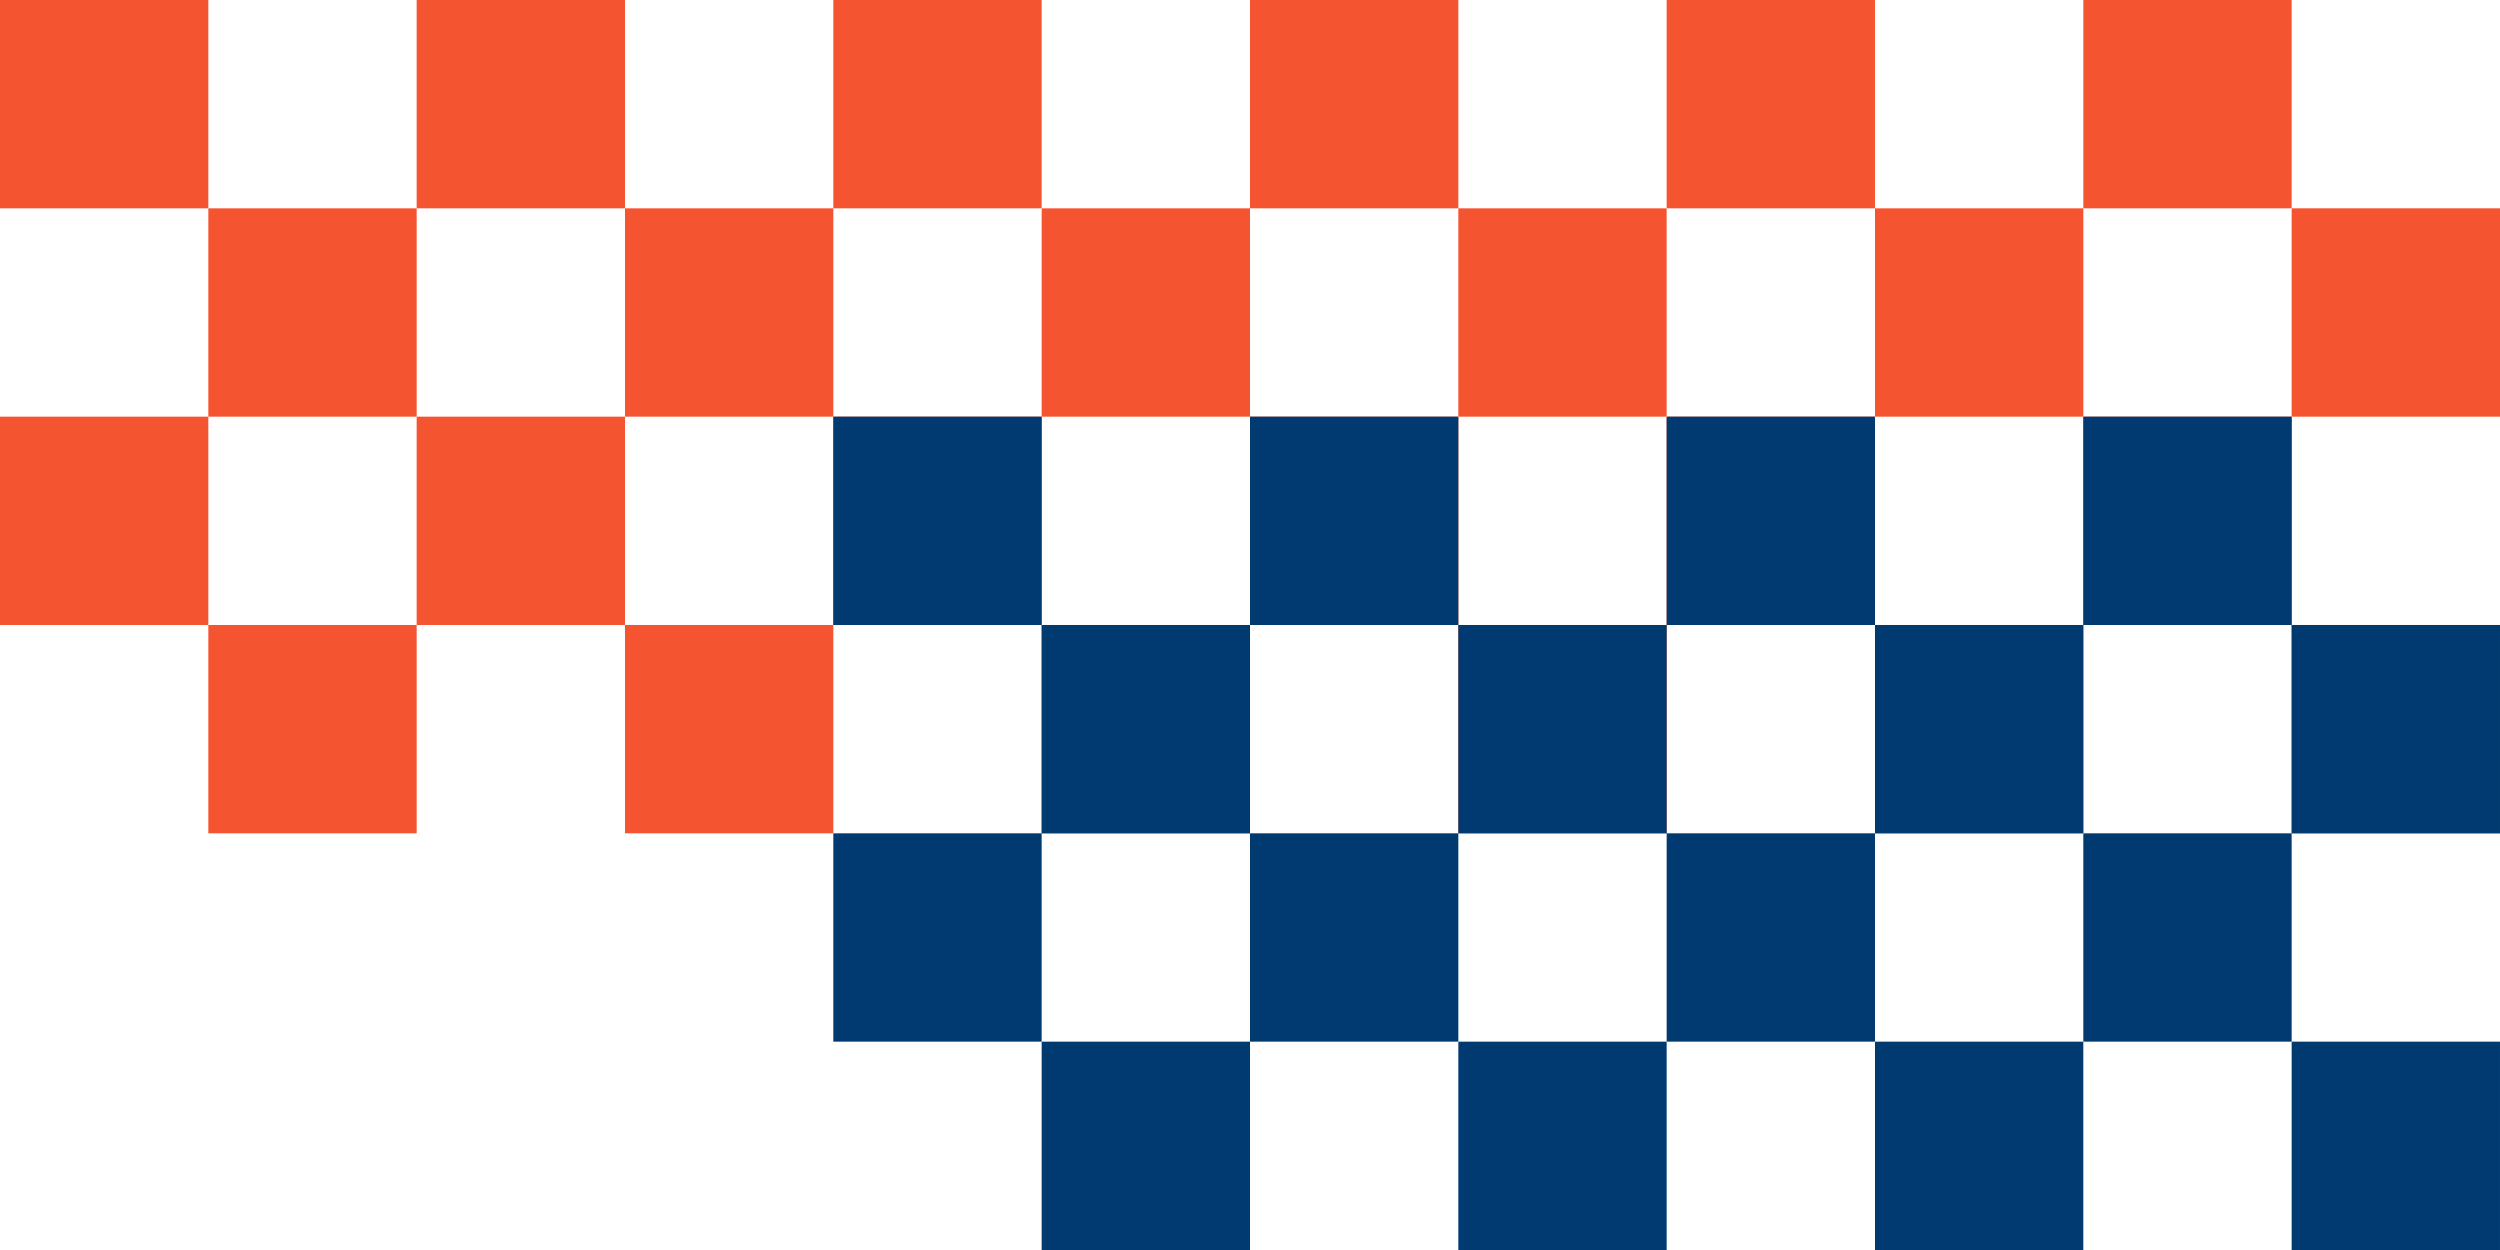 <svg xmlns="http://www.w3.org/2000/svg" width="240.001" height="120" viewBox="0 0 240.001 120"><g transform="translate(-912 -460)"><g transform="translate(912 460)"><rect width="20" height="20" fill="#f55430"/><rect width="20.001" height="20" transform="translate(40)" fill="#f55430"/><rect width="20" height="20" transform="translate(80)" fill="#f55430"/><rect width="20.001" height="20" transform="translate(120)" fill="#f55430"/><rect width="20" height="20" transform="translate(20 20)" fill="#f55430"/><rect width="20" height="20" transform="translate(60 20)" fill="#f55430"/><rect width="20" height="20" transform="translate(100 20)" fill="#f55430"/><rect width="20" height="20" transform="translate(140 20)" fill="#f55430"/><rect width="20" height="20" transform="translate(0 40)" fill="#f55430"/><rect width="20" height="20" transform="translate(40 40)" fill="#f55430"/><rect width="20" height="20" transform="translate(80 40)" fill="#f55430"/><rect width="20" height="20" transform="translate(120 40)" fill="#f55430"/><rect width="20" height="20" transform="translate(20 60)" fill="#f55430"/><rect width="20" height="20" transform="translate(60 60)" fill="#f55430"/><rect width="20" height="20" transform="translate(100 60)" fill="#f55430"/><rect width="20" height="20" transform="translate(140 60)" fill="#f55430"/><rect width="20" height="20" transform="translate(160)" fill="#f55430"/><rect width="20" height="20" transform="translate(200)" fill="#f55430"/><rect width="20" height="20" transform="translate(180 20)" fill="#f55430"/><rect width="20.001" height="20.001" transform="translate(220 19.999)" fill="#f55430"/><rect width="20" height="20" transform="translate(160 40)" fill="#f55430"/><rect width="20" height="20" transform="translate(200 40)" fill="#f55430"/><rect width="20" height="20" transform="translate(180 60)" fill="#f55430"/><rect width="20.001" height="20" transform="translate(220 60)" fill="#f55430"/></g><g transform="translate(992 500)"><rect width="20" height="20" fill="#003a71"/><rect width="20.001" height="20" transform="translate(40)" fill="#003a71"/><rect width="20" height="20" transform="translate(80)" fill="#003a71"/><rect width="20.001" height="20" transform="translate(120)" fill="#003a71"/><rect width="20" height="20" transform="translate(20 20)" fill="#003a71"/><rect width="20" height="20" transform="translate(60 20)" fill="#003a71"/><rect width="20" height="20" transform="translate(100 20)" fill="#003a71"/><rect width="20" height="20.001" transform="translate(140 19.999)" fill="#003a71"/><rect width="20" height="20" transform="translate(0 40)" fill="#003a71"/><rect width="20" height="20" transform="translate(40 40)" fill="#003a71"/><rect width="20" height="20" transform="translate(80 40)" fill="#003a71"/><rect width="20" height="20" transform="translate(120 40)" fill="#003a71"/><rect width="20" height="20" transform="translate(20 60)" fill="#003a71"/><rect width="20" height="20" transform="translate(60 60)" fill="#003a71"/><rect width="20" height="20" transform="translate(100 60)" fill="#003a71"/><rect width="20" height="20" transform="translate(140 60)" fill="#003a71"/></g></g></svg>